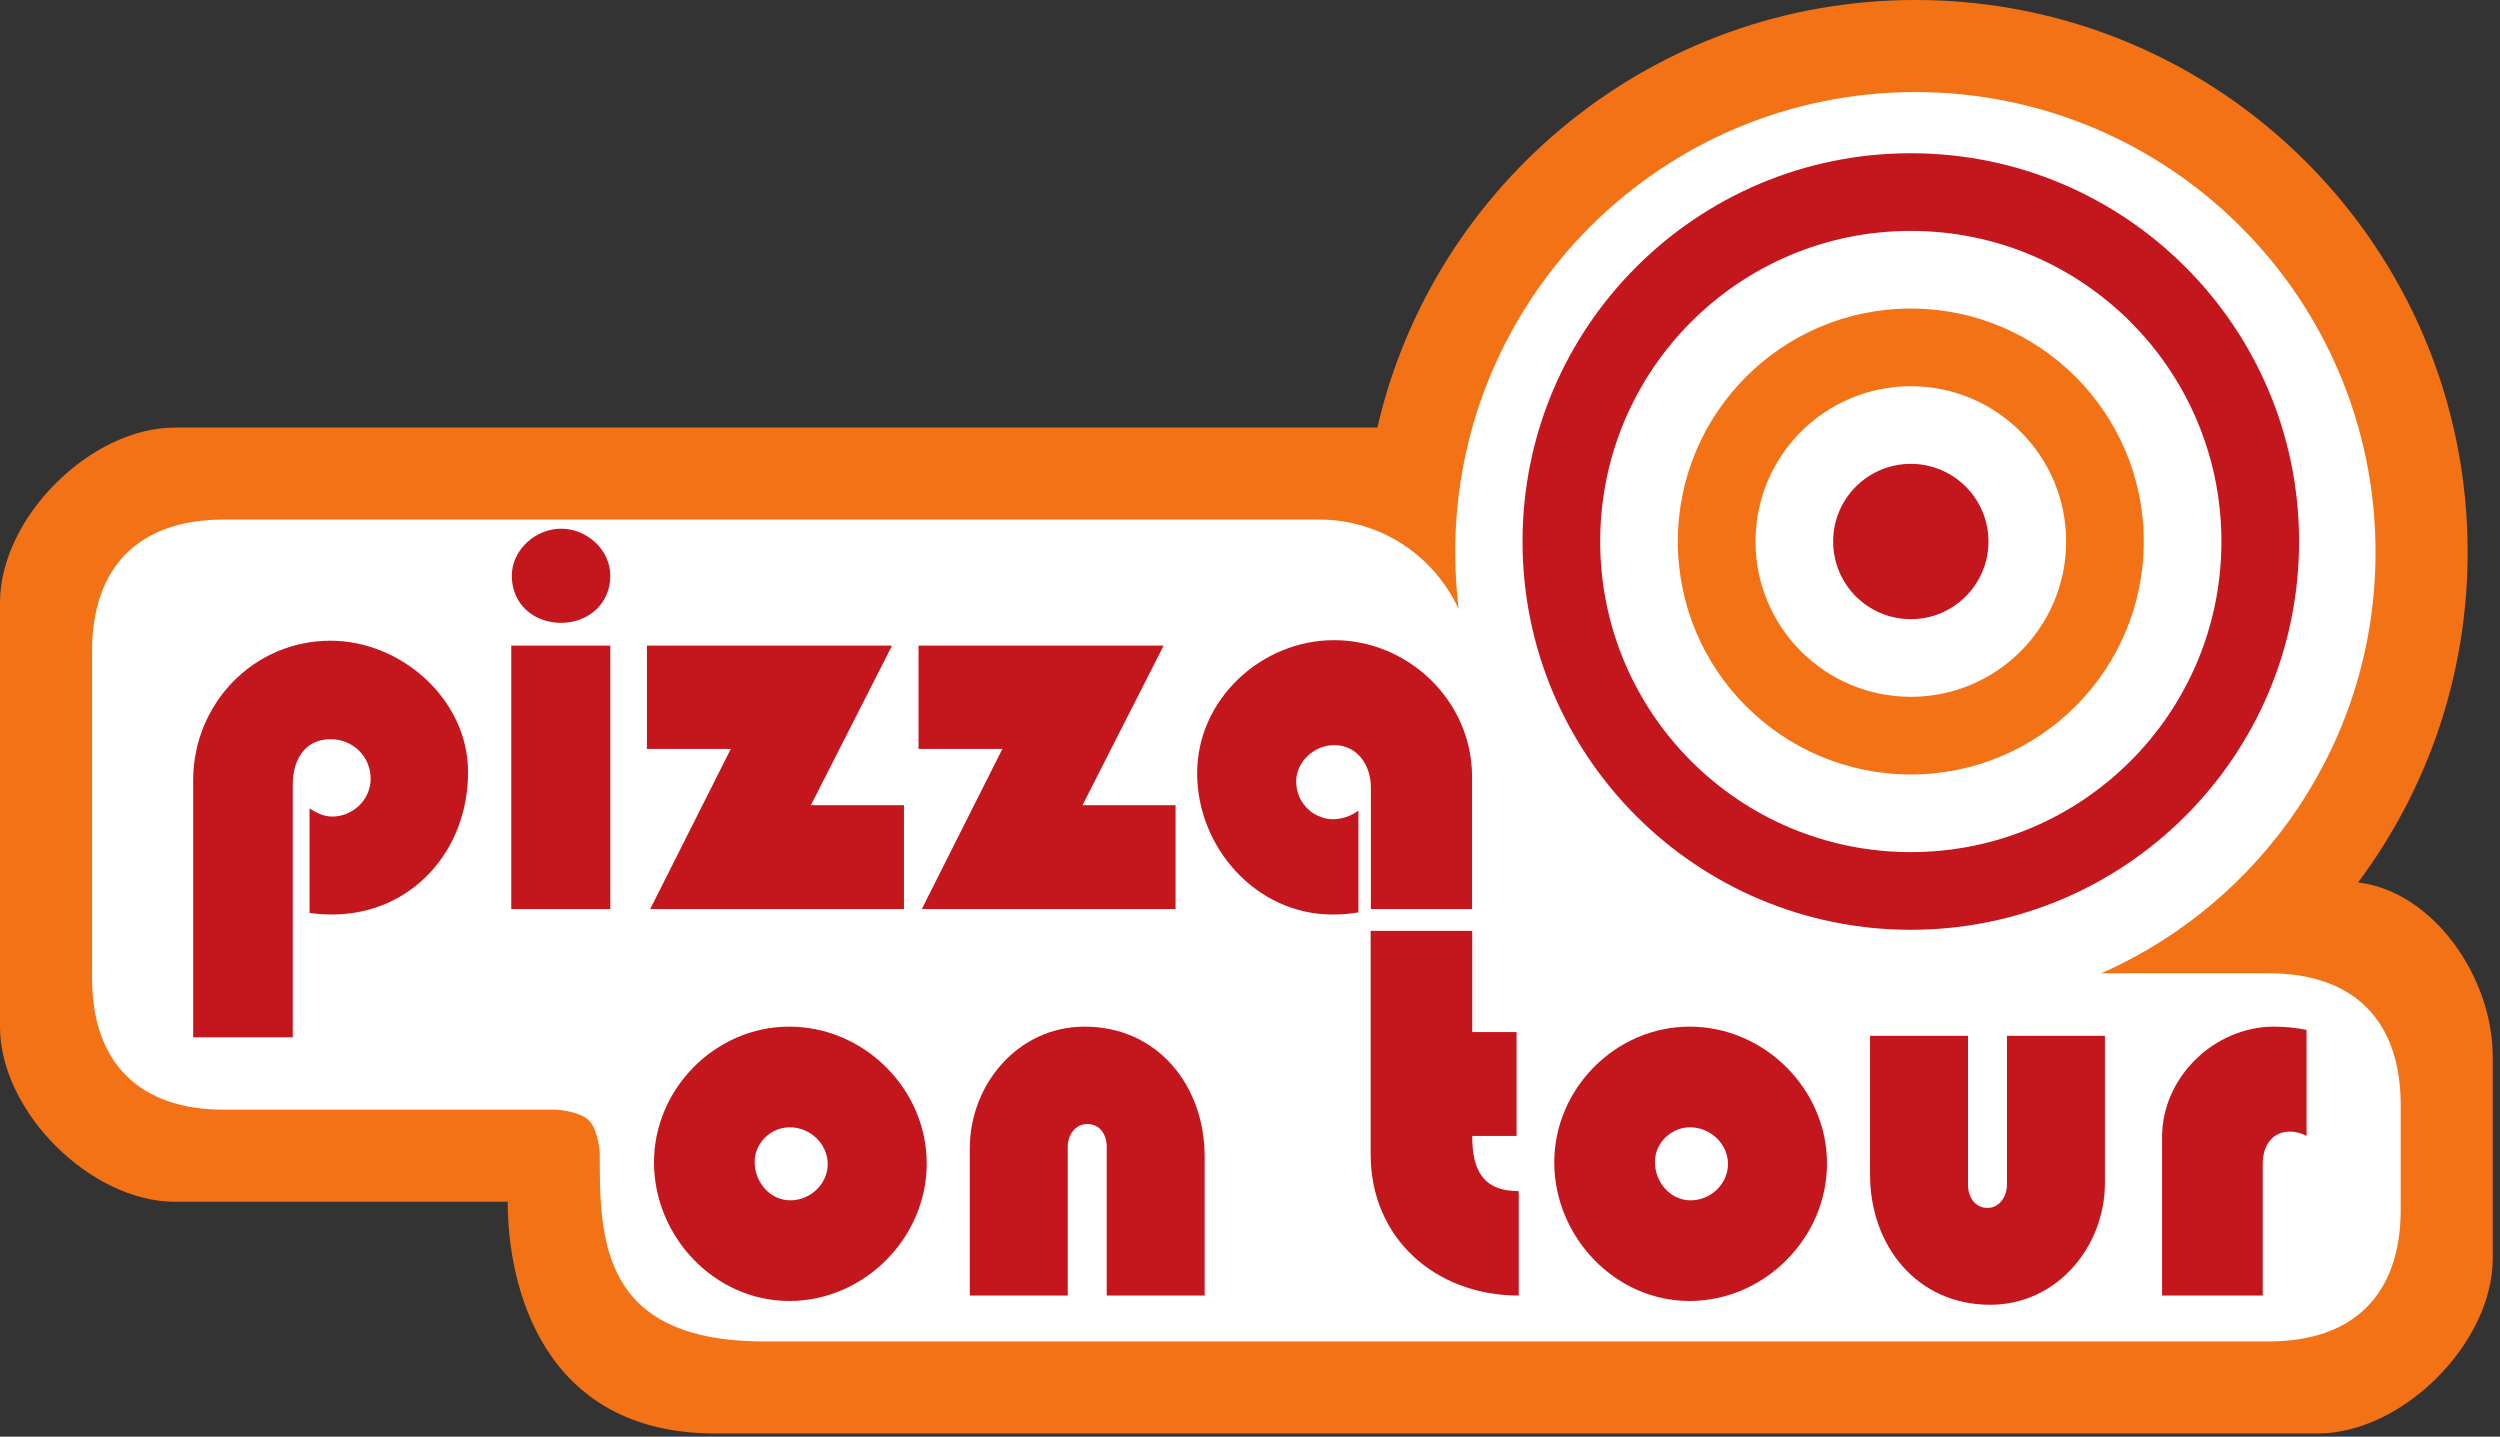 <svg width="308" height="177" viewBox="0 0 308 177" fill="none" xmlns="http://www.w3.org/2000/svg">
<rect x="0" y="0" width="308" height="177" fill="#333333" stroke="none"/>
<path fill-rule="evenodd" clip-rule="evenodd" d="M290.515 108.713C299.864 109.852 307.104 120.483 307.104 130.138L307.105 155.04C307.105 165.477 295.977 176.604 285.54 176.604H88.113C66.85 176.604 62.55 158.491 62.55 148.054H71.726L21.564 148.055C11.127 148.055 0 136.927 0 126.491V74.239C0 63.801 11.127 52.675 21.564 52.675H169.692C176.655 22.499 203.691 -2.20256e-05 235.983 -2.20256e-05C273.556 -0.001 304.013 30.457 304.013 68.031C304.013 83.285 298.993 97.367 290.515 108.713Z" fill="#F47216"/>
<path fill-rule="evenodd" clip-rule="evenodd" d="M11.339 80.241C11.339 75.022 12.787 70.964 15.54 68.212C18.294 65.459 22.352 64.009 27.57 64.009H95.045H162.52C166.335 64.009 169.888 65.141 172.859 67.087C175.828 69.032 178.219 71.79 179.71 75.048C179.568 73.898 179.462 72.739 179.39 71.569C179.318 70.4 179.28 69.221 179.28 68.034C179.28 52.379 185.626 38.206 195.886 27.947C206.146 17.686 220.319 11.341 235.974 11.341C251.628 11.341 265.802 17.686 276.062 27.947C286.322 38.206 292.667 52.379 292.667 68.034C292.667 79.615 289.195 90.382 283.235 99.356C277.276 108.331 268.83 115.509 258.88 119.909H269.207H279.535C284.755 119.909 288.812 121.357 291.564 124.111C294.318 126.864 295.767 130.922 295.767 136.14V142.586V149.033C295.767 154.251 294.318 158.309 291.564 161.062C288.812 163.815 284.754 165.263 279.535 165.263H186.827H94.119C83.99 165.263 78.933 162.068 76.407 157.568C73.882 153.069 73.888 147.265 73.888 142.047C73.888 142.046 73.722 139.212 72.563 138.049C71.4 136.882 68.555 136.713 68.555 136.713H48.062H27.57C22.352 136.713 18.294 135.264 15.54 132.511C12.787 129.759 11.339 125.701 11.339 120.483V100.361V80.241Z" fill="white"/>
<path fill-rule="evenodd" clip-rule="evenodd" d="M197.144 66.713C197.144 45.579 214.276 28.447 235.411 28.447C256.546 28.447 273.679 45.579 273.679 66.713C273.679 87.849 256.546 104.981 235.411 104.981C214.276 104.981 197.143 87.849 197.144 66.713ZM187.576 66.713C187.576 40.295 208.992 18.88 235.411 18.88C261.83 18.88 283.245 40.295 283.245 66.713C283.245 93.132 261.83 114.549 235.411 114.549C208.992 114.549 187.576 93.132 187.576 66.713Z" fill="#C4161D"/>
<path fill-rule="evenodd" clip-rule="evenodd" d="M225.844 66.713C225.844 61.431 230.128 57.147 235.41 57.147C240.694 57.147 244.978 61.431 244.978 66.713C244.978 71.997 240.694 76.281 235.41 76.281C230.128 76.281 225.844 71.997 225.844 66.713Z" fill="#C4161D"/>
<path fill-rule="evenodd" clip-rule="evenodd" d="M216.278 66.713C216.278 56.147 224.843 47.58 235.411 47.58C245.979 47.58 254.546 56.147 254.546 66.713C254.546 77.281 245.979 85.848 235.411 85.848C224.843 85.848 216.278 77.281 216.278 66.713ZM206.711 66.713C206.711 50.862 219.56 38.013 235.411 38.013C251.262 38.013 264.112 50.862 264.112 66.713C264.112 82.565 251.262 95.415 235.411 95.415C219.56 95.415 206.711 82.565 206.711 66.713Z" fill="#F47216"/>
<path fill-rule="evenodd" clip-rule="evenodd" d="M38.133 112.468C38.999 112.601 39.932 112.668 40.866 112.668C50.733 112.668 57.666 104.801 57.666 95.133C57.666 86.135 49.399 78.935 40.733 78.935C31.199 78.935 23.799 86.735 23.799 96.135V127.801H36.066V97.268V96.668C36.066 93.735 37.465 91.068 40.733 91.068C43.467 91.068 45.665 93.201 45.665 95.935C45.665 98.535 43.467 100.601 40.932 100.601C39.866 100.601 38.999 100.135 38.133 99.601V112.468Z" fill="#C4161D"/>
<path fill-rule="evenodd" clip-rule="evenodd" d="M75.188 79.535H62.988V112.001H75.188V79.535ZM69.122 65.135C65.989 65.135 63.055 67.735 63.055 70.935C63.055 74.401 65.722 76.735 69.122 76.735C72.456 76.735 75.188 74.401 75.188 70.935C75.188 67.735 72.321 65.135 69.122 65.135Z" fill="#C4161D"/>
<path fill-rule="evenodd" clip-rule="evenodd" d="M109.901 79.535H79.702V92.268H90.035L80.102 112.001H111.368V99.201H99.901L109.901 79.535Z" fill="#C4161D"/>
<path fill-rule="evenodd" clip-rule="evenodd" d="M143.362 79.535H113.162V92.268H123.495L113.562 112.001H144.828V99.201H133.362L143.362 79.535Z" fill="#C4161D"/>
<path fill-rule="evenodd" clip-rule="evenodd" d="M167.356 99.867C166.356 100.601 165.29 100.935 164.088 100.935C161.622 100.801 159.69 98.801 159.69 96.268C159.69 93.801 161.956 91.801 164.355 91.801C167.29 91.801 168.89 94.335 168.89 97.001V112.001H181.356V95.668C181.356 86.401 173.555 78.868 164.355 78.868C155.422 78.868 147.488 86.135 147.488 95.268C147.488 104.401 154.755 112.668 164.155 112.668C165.222 112.668 166.29 112.601 167.355 112.401L167.356 99.867Z" fill="#C4161D"/>
<path fill-rule="evenodd" clip-rule="evenodd" d="M80.573 143.214C80.573 152.281 87.973 160.281 97.239 160.281C106.439 160.281 114.172 152.548 114.172 143.347C114.173 134.147 106.439 126.481 97.239 126.481C88.173 126.481 80.573 134.081 80.573 143.214ZM92.973 143.148C92.973 140.814 94.973 138.881 97.305 138.881C99.772 138.881 101.972 140.881 101.972 143.414C101.972 145.881 99.839 147.882 97.372 147.882C94.839 147.882 92.973 145.614 92.973 143.148Z" fill="#C4161D"/>
<path fill-rule="evenodd" clip-rule="evenodd" d="M148.413 159.614V142.48C148.413 133.815 142.679 126.481 133.613 126.481C125.412 126.481 119.479 133.614 119.479 141.48V159.614H131.545V141.281C131.545 139.88 132.411 138.481 133.946 138.481C135.546 138.481 136.346 139.814 136.346 141.281V159.614H148.413Z" fill="#C4161D"/>
<path fill-rule="evenodd" clip-rule="evenodd" d="M181.376 114.681H168.864V142.214C168.864 152.614 176.91 159.614 187.108 159.614V146.748C182.576 146.748 181.376 144.014 181.376 139.948H186.843V127.148H181.376V114.681Z" fill="#C4161D"/>
<path fill-rule="evenodd" clip-rule="evenodd" d="M191.485 143.214C191.485 152.281 198.884 160.281 208.152 160.281C217.352 160.281 225.085 152.548 225.085 143.347C225.085 134.147 217.352 126.481 208.152 126.481C199.085 126.481 191.485 134.081 191.485 143.214ZM203.885 143.148C203.885 140.814 205.885 138.881 208.217 138.881C210.684 138.881 212.885 140.881 212.885 143.414C212.885 145.881 210.752 147.882 208.285 147.882C205.752 147.882 203.885 145.614 203.885 143.148Z" fill="#C4161D"/>
<path fill-rule="evenodd" clip-rule="evenodd" d="M230.391 127.614V144.747C230.391 153.414 236.125 160.748 245.191 160.748C253.391 160.748 259.324 153.614 259.324 145.748V127.614H247.257V145.947C247.257 147.347 246.391 148.814 244.859 148.814C243.257 148.814 242.457 147.414 242.457 145.947V127.614H230.391Z" fill="#C4161D"/>
<path fill-rule="evenodd" clip-rule="evenodd" d="M284.169 126.88C282.836 126.614 281.501 126.481 280.168 126.481C272.835 126.481 266.368 132.68 266.368 140.081V159.614H278.768V143.347C278.768 141.281 279.836 139.415 282.103 139.415C282.901 139.415 283.501 139.614 284.169 139.948V126.88Z" fill="#C4161D"/>
</svg>
